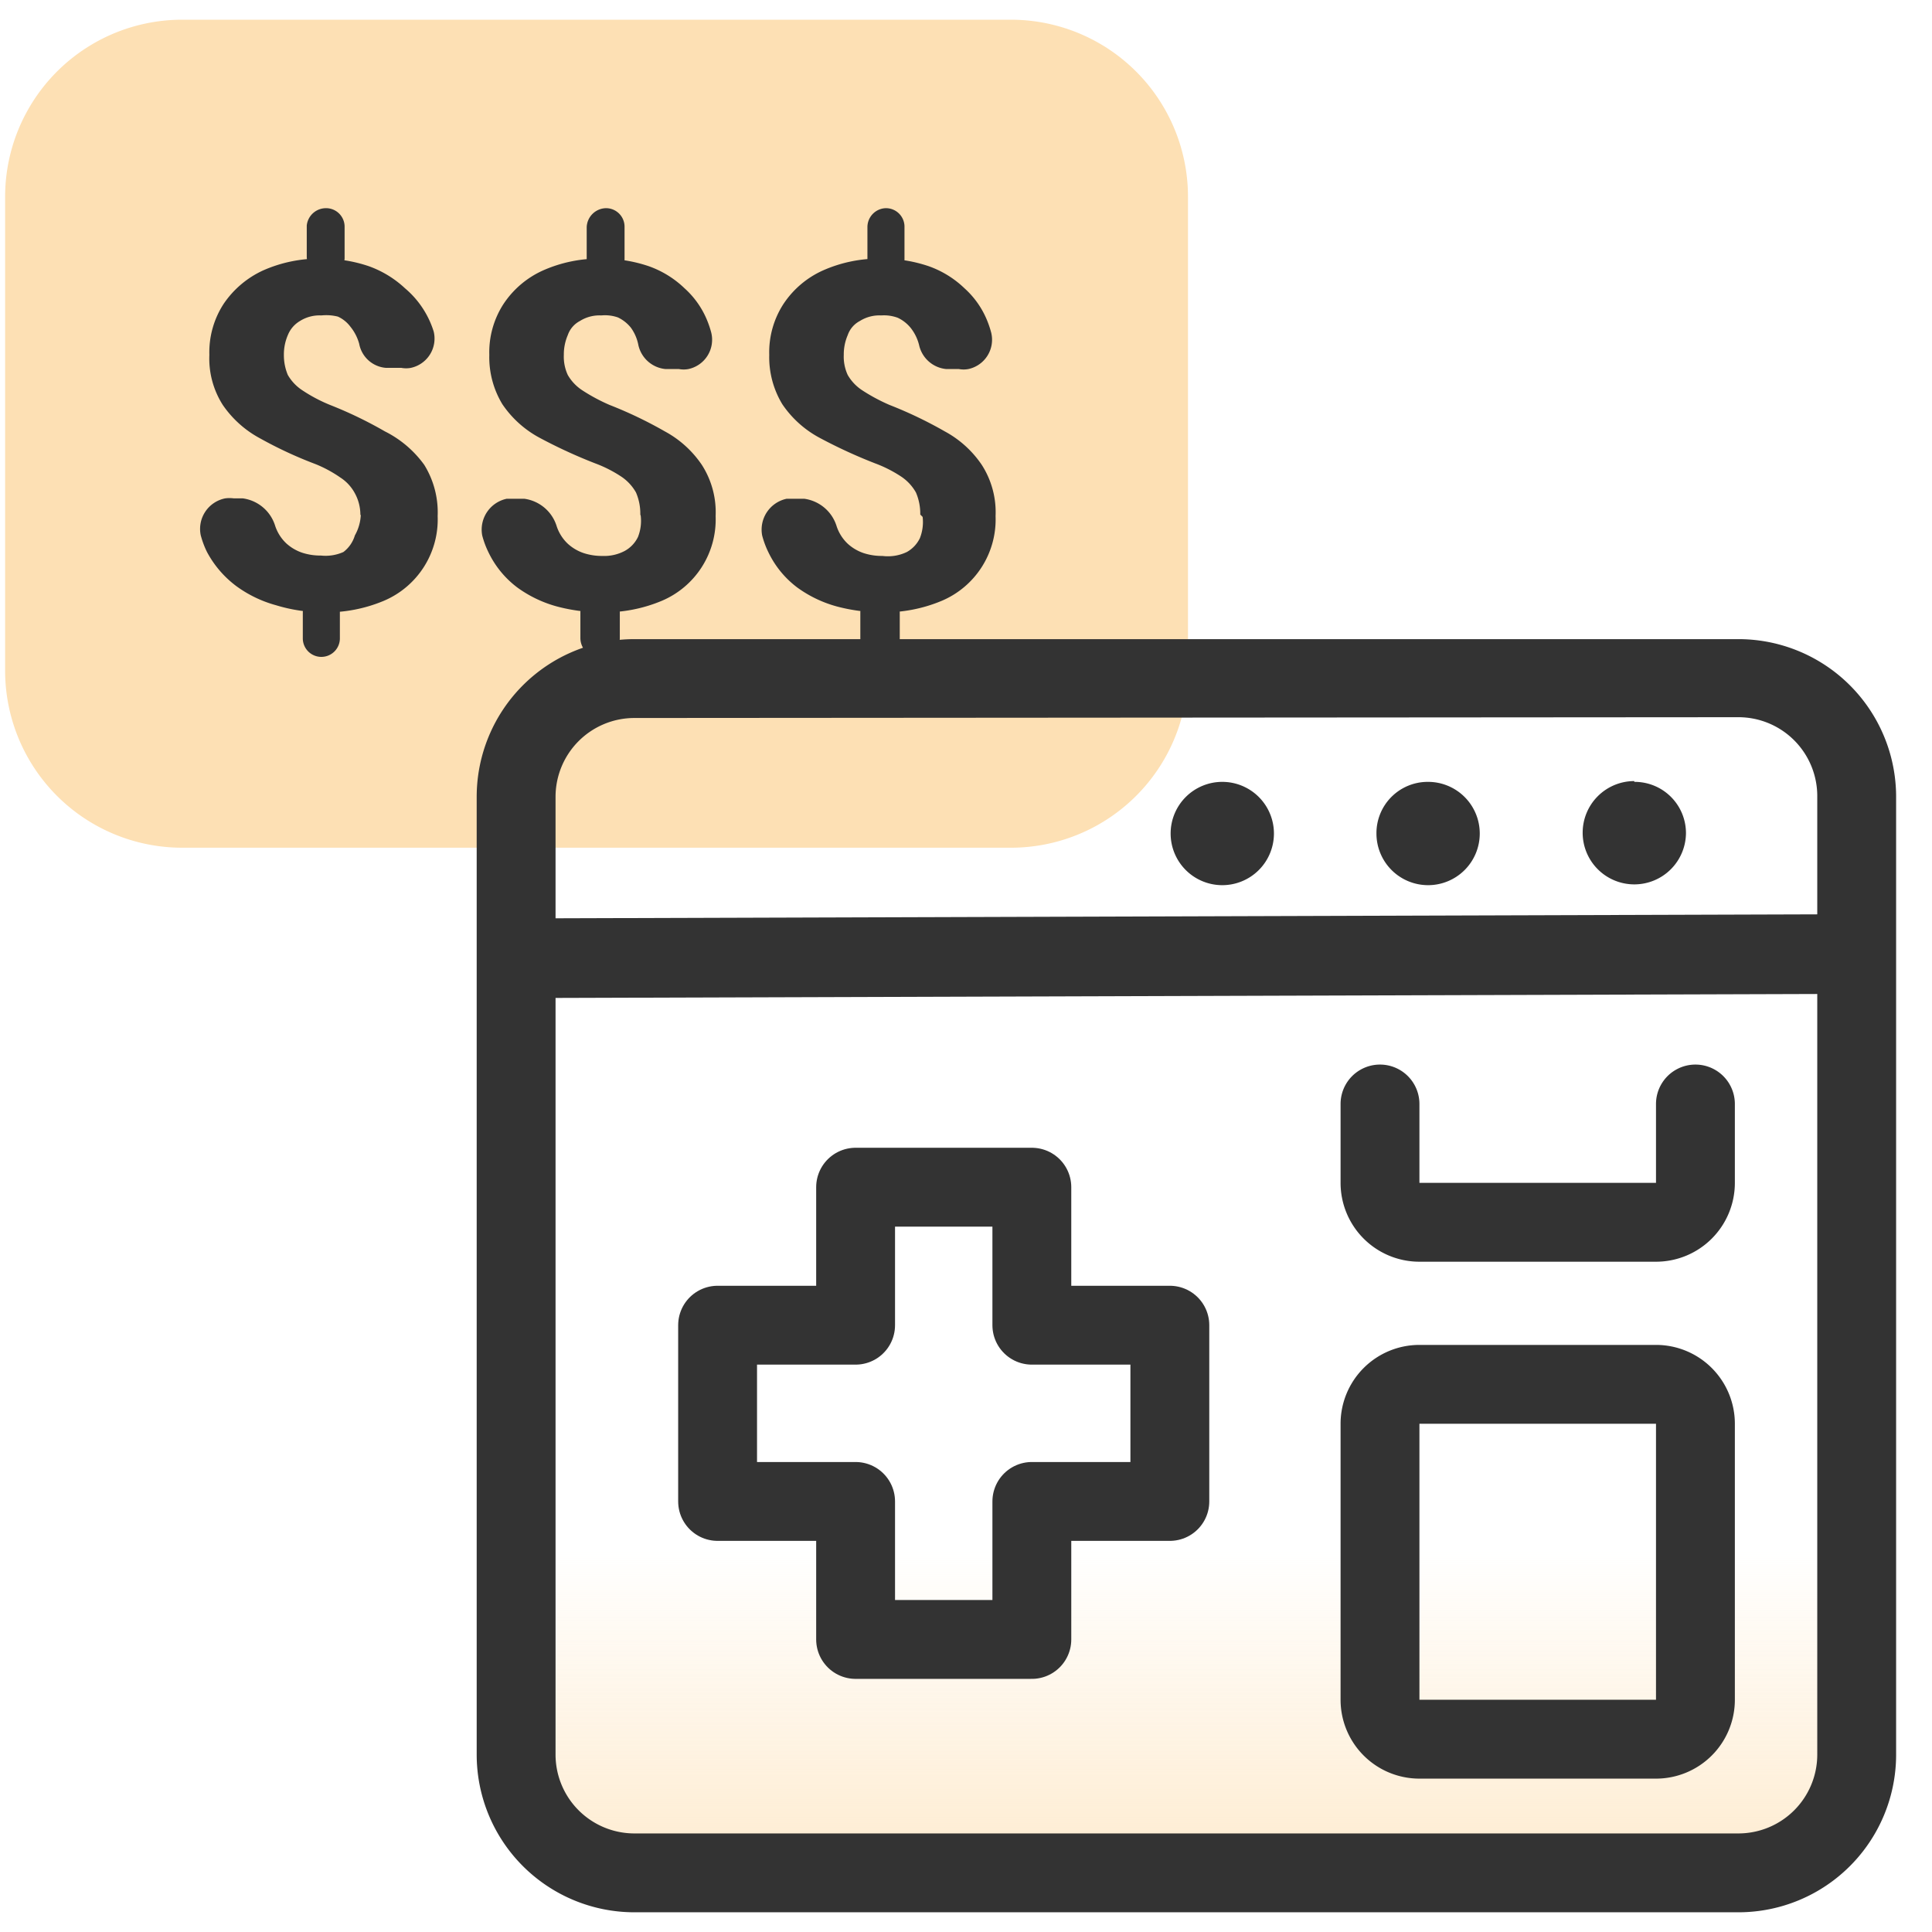 <svg id="Layer_1" data-name="Layer 1" xmlns="http://www.w3.org/2000/svg" xmlns:xlink="http://www.w3.org/1999/xlink" viewBox="0 0 49 49"><defs><style>.cls-1,.cls-6{fill:none;}.cls-2{clip-path:url(#clip-path);}.cls-3{fill:#fde0b4;}.cls-4{fill:#333;}.cls-5{fill:url(#linear-gradient);}.cls-6{stroke:#333;stroke-linecap:round;stroke-linejoin:round;stroke-width:2px;}</style><clipPath id="clip-path"><rect class="cls-1" x="0.13" y="0.5" width="48" height="48"/></clipPath><linearGradient id="linear-gradient" x1="30.09" y1="58.24" x2="30.09" y2="45.34" gradientTransform="translate(0 -6)" gradientUnits="userSpaceOnUse"><stop offset="0" stop-color="#fde0b4"/><stop offset="1" stop-color="#fde0b4" stop-opacity="0"/></linearGradient></defs><g class="cls-2"><path class="cls-3" d="M30.13,17V5A4.49,4.49,0,0,0,25.63.5h-21A4.49,4.49,0,0,0,.13,5V17a4.49,4.49,0,0,0,4.48,4.5h21A4.49,4.49,0,0,0,30.13,17Z"/><path class="cls-4" d="M8.26,5.28a.47.47,0,0,1,.48.48v.8A.48.48,0,0,1,8.26,7a.5.5,0,0,1-.48-.48v-.8A.49.49,0,0,1,8.26,5.28Zm-.12,9.77a.47.47,0,0,1,.48.48v.65a.47.47,0,0,1-.46.48h0a.47.47,0,0,1-.48-.48v-.65A.5.5,0,0,1,8.14,15.05Zm1-2A1.14,1.14,0,0,0,9,12.51a1.09,1.09,0,0,0-.37-.4A3.2,3.2,0,0,0,8,11.77a10.45,10.45,0,0,1-1.4-.65,2.68,2.68,0,0,1-.95-.85A2.19,2.19,0,0,1,5.31,9a2.25,2.25,0,0,1,.36-1.29,2.43,2.43,0,0,1,1-.85,3.5,3.5,0,0,1,1.5-.3,3.64,3.64,0,0,1,1.18.19,2.65,2.65,0,0,1,.92.56A2.35,2.35,0,0,1,11,8.41a.76.76,0,0,1-.58.92.65.65,0,0,1-.24,0H9.79a.75.75,0,0,1-.68-.61,1.17,1.17,0,0,0-.22-.43.82.82,0,0,0-.32-.26A1.21,1.21,0,0,0,8.15,8a.93.93,0,0,0-.54.14.73.73,0,0,0-.31.36,1.24,1.24,0,0,0-.1.5,1.29,1.29,0,0,0,.1.51,1.15,1.15,0,0,0,.37.39,3.91,3.91,0,0,0,.7.37,10.45,10.45,0,0,1,1.39.67,2.74,2.74,0,0,1,1,.85,2.29,2.29,0,0,1,.34,1.3,2.24,2.24,0,0,1-1.37,2.15,3.77,3.77,0,0,1-1.52.29A4.12,4.12,0,0,1,7,15.35a3.08,3.08,0,0,1-1-.48A2.61,2.61,0,0,1,5.25,14a2.23,2.23,0,0,1-.16-.43.79.79,0,0,1,.62-.93.81.81,0,0,1,.22,0h.23a1,1,0,0,1,.82.7,1.07,1.07,0,0,0,.28.44,1.14,1.14,0,0,0,.41.24,1.49,1.49,0,0,0,.47.07A1.11,1.11,0,0,0,8.71,14,.82.82,0,0,0,9,13.58a1.16,1.16,0,0,0,.15-.51Z"/><path class="cls-4" d="M15.36,5.28a.47.47,0,0,1,.48.48v.8a.47.47,0,0,1-.48.48.5.5,0,0,1-.48-.48v-.8A.5.5,0,0,1,15.36,5.28Zm-.12,9.77a.5.5,0,0,1,.48.48v.65a.5.5,0,0,1-1,0h0v-.65a.49.49,0,0,1,.5-.48Zm1-2a1.36,1.36,0,0,0-.11-.56,1.18,1.18,0,0,0-.37-.4,3.25,3.25,0,0,0-.67-.34,12.79,12.79,0,0,1-1.41-.65,2.65,2.65,0,0,1-.94-.85A2.3,2.3,0,0,1,12.41,9a2.25,2.25,0,0,1,.36-1.29,2.36,2.36,0,0,1,1-.85,3.5,3.5,0,0,1,1.5-.3,3.64,3.64,0,0,1,1.18.19,2.52,2.52,0,0,1,.91.56,2.23,2.23,0,0,1,.6.88,2.41,2.41,0,0,1,.08.25.76.76,0,0,1-.58.92.65.65,0,0,1-.24,0h-.34a.78.78,0,0,1-.69-.61A1.1,1.1,0,0,0,16,8.31a.93.93,0,0,0-.33-.26A1,1,0,0,0,15.25,8a.93.93,0,0,0-.54.14.64.64,0,0,0-.31.36,1.24,1.24,0,0,0-.1.5,1.11,1.11,0,0,0,.1.51,1.15,1.15,0,0,0,.37.39,4.58,4.58,0,0,0,.69.37,10.57,10.57,0,0,1,1.4.67,2.65,2.65,0,0,1,.94.85,2.22,2.22,0,0,1,.35,1.3,2.24,2.24,0,0,1-1.37,2.15,3.77,3.77,0,0,1-1.52.29,4.41,4.41,0,0,1-1.14-.15,3.08,3.08,0,0,1-1-.48,2.43,2.43,0,0,1-.73-.89,2.23,2.23,0,0,1-.16-.43.8.8,0,0,1,.62-.93h.45a1,1,0,0,1,.82.7,1.07,1.07,0,0,0,.28.44,1.14,1.14,0,0,0,.41.24,1.49,1.49,0,0,0,.47.07,1.11,1.11,0,0,0,.57-.13.8.8,0,0,0,.33-.35,1.11,1.11,0,0,0,.07-.54Z"/><path class="cls-4" d="M22.46,5.28a.47.47,0,0,1,.48.48v.8a.47.47,0,0,1-.48.48A.48.48,0,0,1,22,6.56v-.8A.48.48,0,0,1,22.46,5.28Zm-.12,9.77a.5.5,0,0,1,.48.48v.65a.5.5,0,0,1-1,0h0v-.65a.49.49,0,0,1,.5-.48Zm1-2a1.36,1.36,0,0,0-.11-.56,1.18,1.18,0,0,0-.37-.4,3.25,3.25,0,0,0-.67-.34,12.79,12.79,0,0,1-1.41-.65,2.65,2.65,0,0,1-.94-.85A2.3,2.3,0,0,1,19.51,9a2.25,2.25,0,0,1,.36-1.29,2.36,2.36,0,0,1,1-.85,3.5,3.5,0,0,1,1.5-.3,3.64,3.64,0,0,1,1.18.19,2.52,2.52,0,0,1,.91.56,2.23,2.23,0,0,1,.6.88,2.41,2.41,0,0,1,.08.25.76.76,0,0,1-.58.92.65.65,0,0,1-.24,0H24a.78.78,0,0,1-.69-.61,1.15,1.15,0,0,0-.21-.43.93.93,0,0,0-.33-.26A1,1,0,0,0,22.35,8a.93.93,0,0,0-.54.14.64.64,0,0,0-.31.36,1.24,1.24,0,0,0-.1.5,1.11,1.11,0,0,0,.1.51,1.15,1.15,0,0,0,.37.39,4.58,4.58,0,0,0,.69.37,10.57,10.57,0,0,1,1.4.67,2.65,2.65,0,0,1,.94.85,2.22,2.22,0,0,1,.35,1.3,2.24,2.24,0,0,1-1.37,2.15,3.77,3.77,0,0,1-1.52.29,4.41,4.41,0,0,1-1.14-.15,3.08,3.08,0,0,1-1-.48,2.43,2.43,0,0,1-.73-.89,2.23,2.23,0,0,1-.16-.43.8.8,0,0,1,.62-.93h.45a1,1,0,0,1,.82.7,1.07,1.07,0,0,0,.28.44,1.14,1.14,0,0,0,.41.24,1.49,1.49,0,0,0,.47.07A1.11,1.11,0,0,0,23,14a.8.8,0,0,0,.33-.35,1.11,1.11,0,0,0,.07-.54Z"/><path class="cls-5" d="M14.09,15.26h32a1,1,0,0,1,1,1V46.08a1,1,0,0,1-1,1h-32a1,1,0,0,1-1-1V16.26A1,1,0,0,1,14.09,15.26Z"/><path class="cls-4" d="M31,19.83h0a1.31,1.31,0,0,1,1.31,1.31h0A1.31,1.31,0,0,1,31,22.45h0a1.31,1.31,0,0,1-1.31-1.31h0A1.31,1.31,0,0,1,31,19.83Z"/><path class="cls-4" d="M41.45,19.83h0a1.3,1.3,0,0,1,1.31,1.29v0h0a1.31,1.31,0,0,1-1.31,1.31h0a1.31,1.31,0,0,1-1.31-1.31h0a1.31,1.31,0,0,1,1.31-1.31Z"/><path class="cls-4" d="M36.22,19.83h0a1.31,1.31,0,0,1,1.31,1.31h0a1.31,1.31,0,0,1-1.31,1.31h0a1.31,1.31,0,0,1-1.31-1.31h0a1.3,1.3,0,0,1,1.29-1.31Z"/><path class="cls-4" d="M12.09,20.21a4,4,0,0,1,4-4h28a4,4,0,0,1,4,4V44.5a4,4,0,0,1-4,4h-28a4,4,0,0,1-4-4Zm4-2a2,2,0,0,0-2,2v3.08l32-.1v-3a2,2,0,0,0-2-2Zm30,7-32,.1V44.5a2,2,0,0,0,2,2h28a2,2,0,0,0,2-2Z"/><path class="cls-4" d="M44,43.11a2,2,0,0,1-2,2v-9H36v7h6v2H36a2,2,0,0,1-2-2v-7a2,2,0,0,1,2-2h6a2,2,0,0,1,2,2Z"/><path class="cls-4" d="M44,30a2,2,0,0,1-2,2H36a2,2,0,0,1-2-2V28a1,1,0,0,1,2,0v2h6V28a1,1,0,0,1,2,0Z"/><polygon class="cls-6" points="29.67 33.61 26.17 33.61 26.17 30.11 21.7 30.11 21.7 33.61 18.2 33.61 18.2 38.08 21.7 38.08 21.7 41.58 26.17 41.58 26.17 38.08 29.67 38.08 29.67 33.61"/></g></svg>